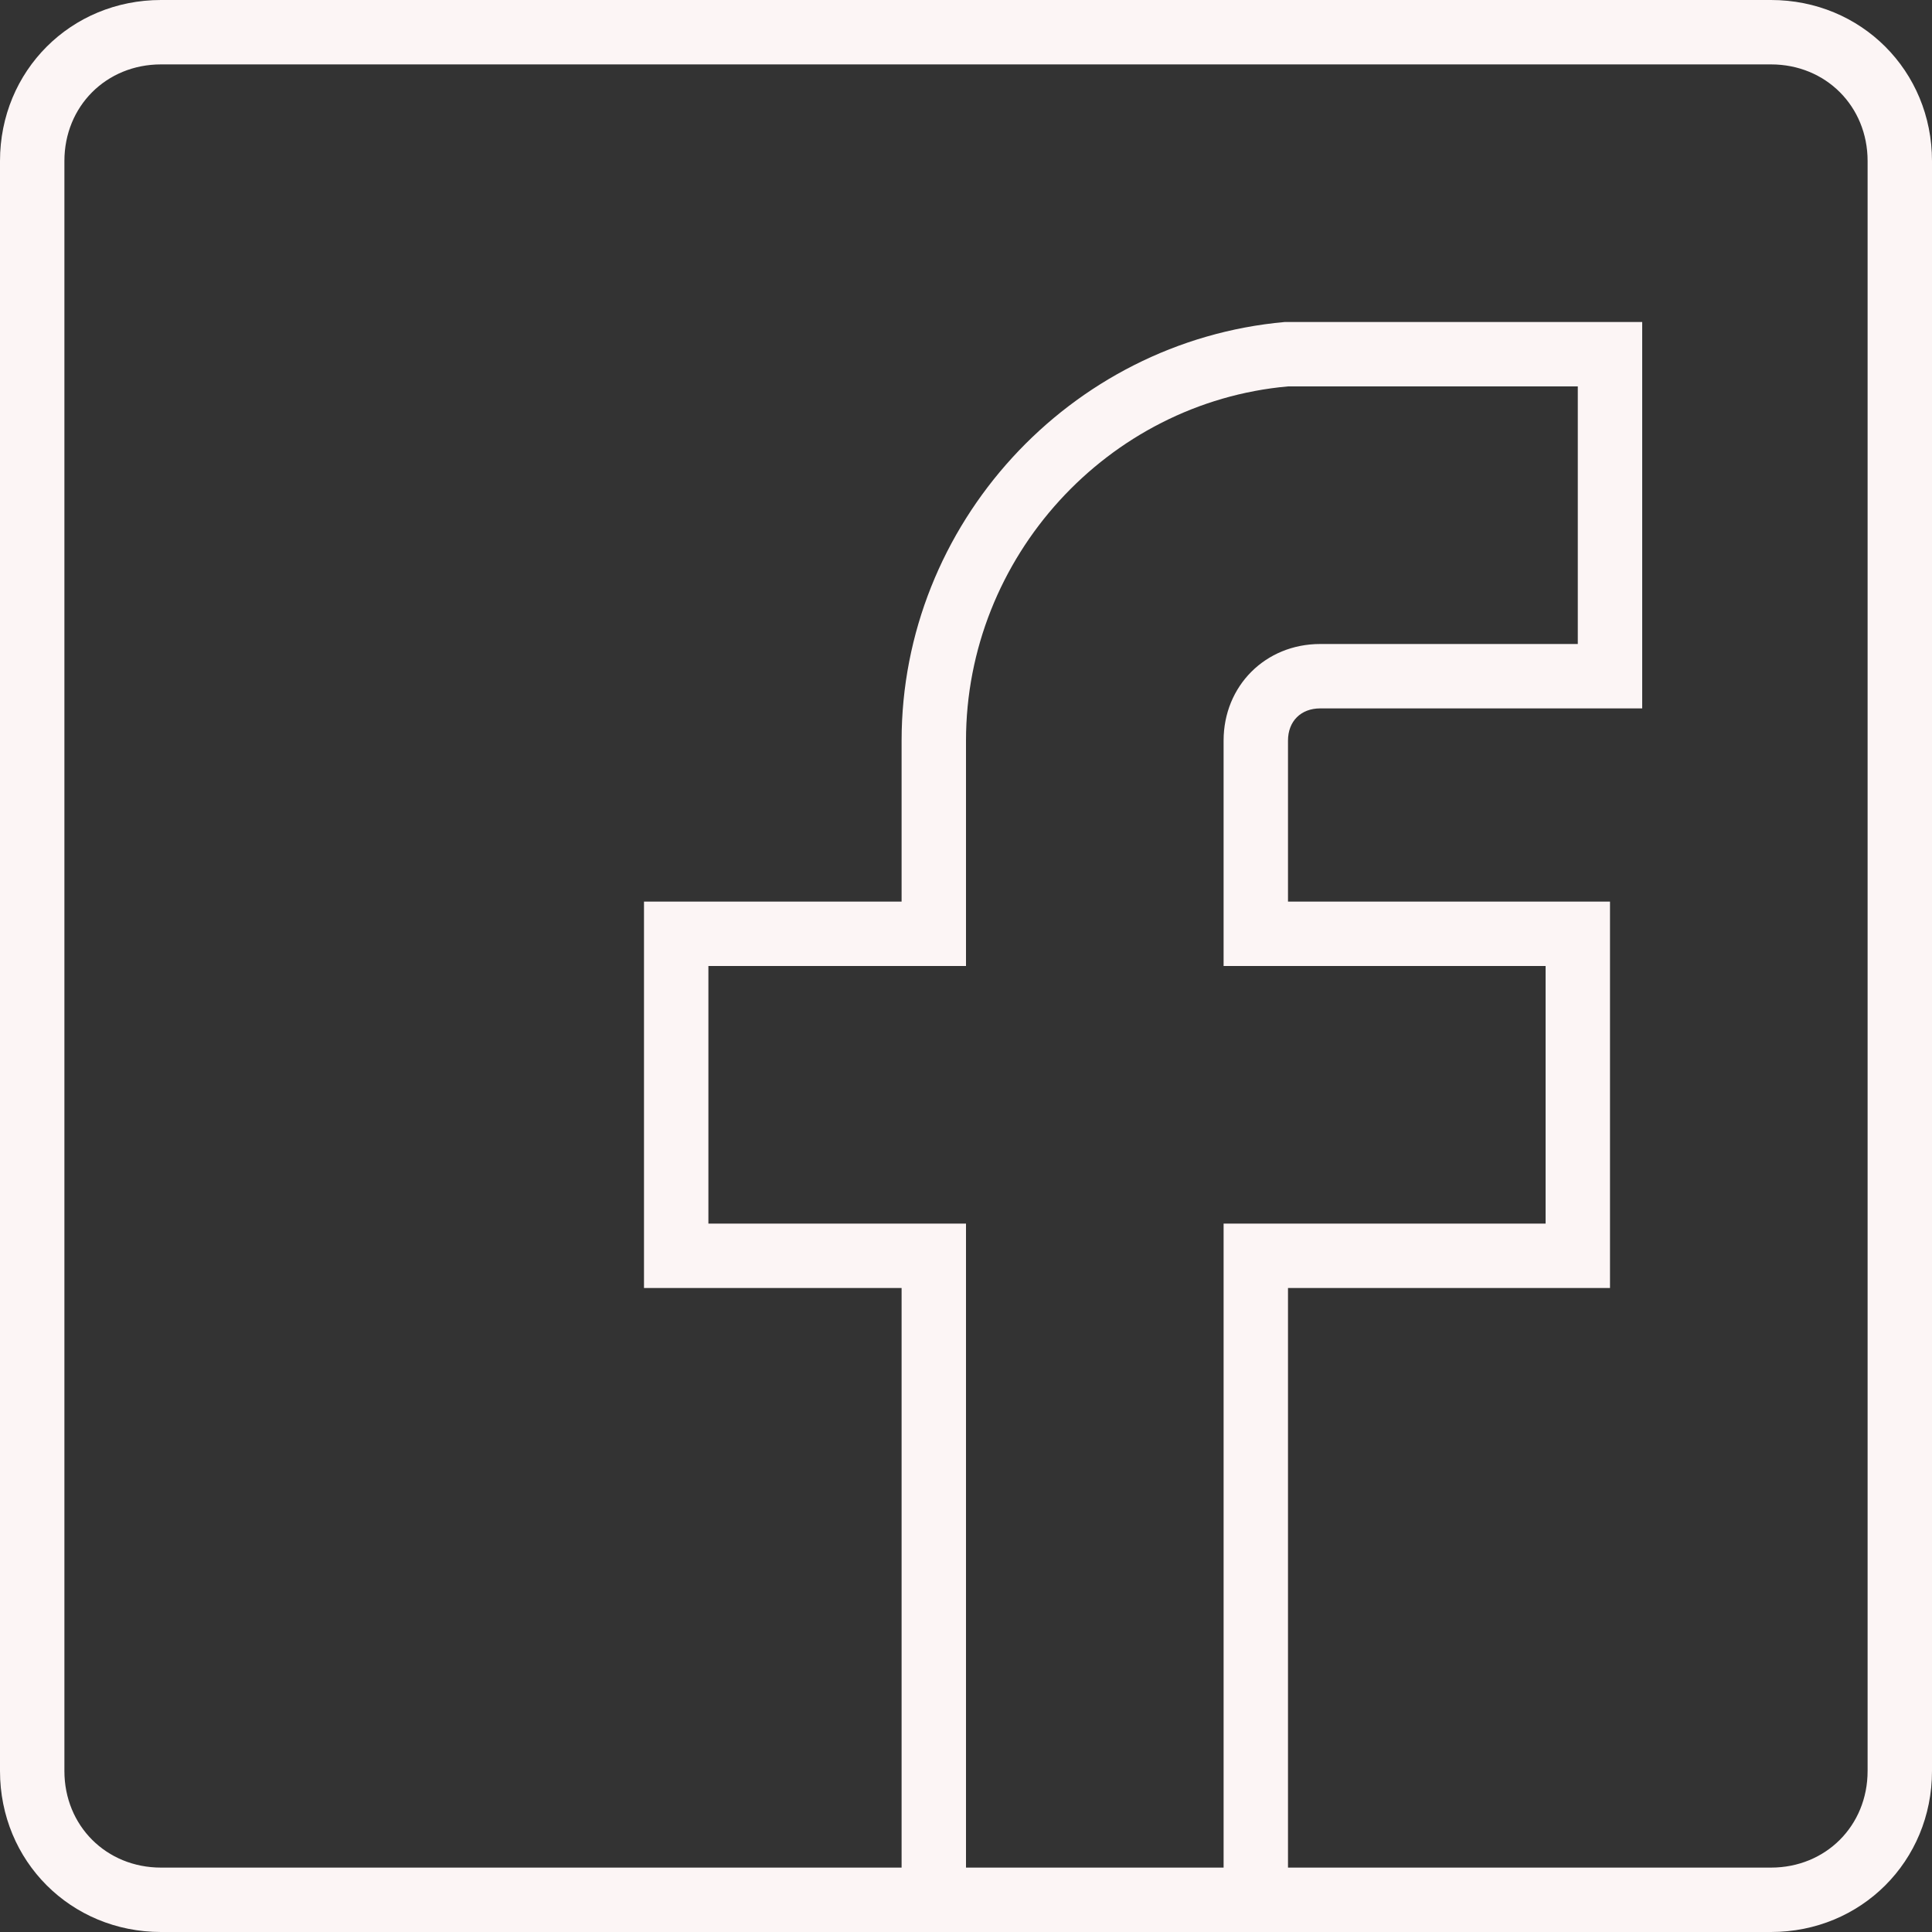 <?xml version="1.0"?>
<svg xmlns="http://www.w3.org/2000/svg" xmlns:xlink="http://www.w3.org/1999/xlink" version="1.1" id="Layer_1" x="0px" y="0px" viewBox="0 0 512 512" style="enable-background:new 0 0 512 512;" xml:space="preserve" width="512px" height="512px" class=""><rect x="0" y="0" width="512" height="512" fill="#333333" stroke="none"/><g><g transform="translate(1 1)">
	<g>
		<path d="M468.333-1H41.667C17.773-1-1,17.773-1,41.667v426.667C-1,492.227,17.773,511,41.667,511h196.267h102.4h128    C492.227,511,511,492.227,511,468.333V41.667C511,17.773,492.227-1,468.333-1z M255,493.933V323.267h-68.267V255H255v-59.733    c0-48.64,37.547-89.6,85.333-93.867h76.8v68.267h-68.267c-14.507,0-25.6,11.093-25.6,25.6V255H408.6v68.267h-85.333v170.667H255z     M493.933,468.333c0,14.507-11.093,25.6-25.6,25.6h-128v-153.6h85.333v-102.4h-85.333v-42.667c0-5.12,3.413-8.533,8.533-8.533    H434.2v-102.4h-94.72c-57.173,5.12-101.547,53.76-101.547,110.933v42.667h-68.267v102.4h68.267v153.6H41.667    c-14.507,0-25.6-11.093-25.6-25.6V41.667c0-14.507,11.093-25.6,25.6-25.6h426.667c14.507,0,25.6,11.093,25.6,25.6V468.333z" data-original="#000000" class="active-path" data-old_color="#F2E7E7" fill="#FCF5F5"/>
	</g>
</g></g> </svg>
